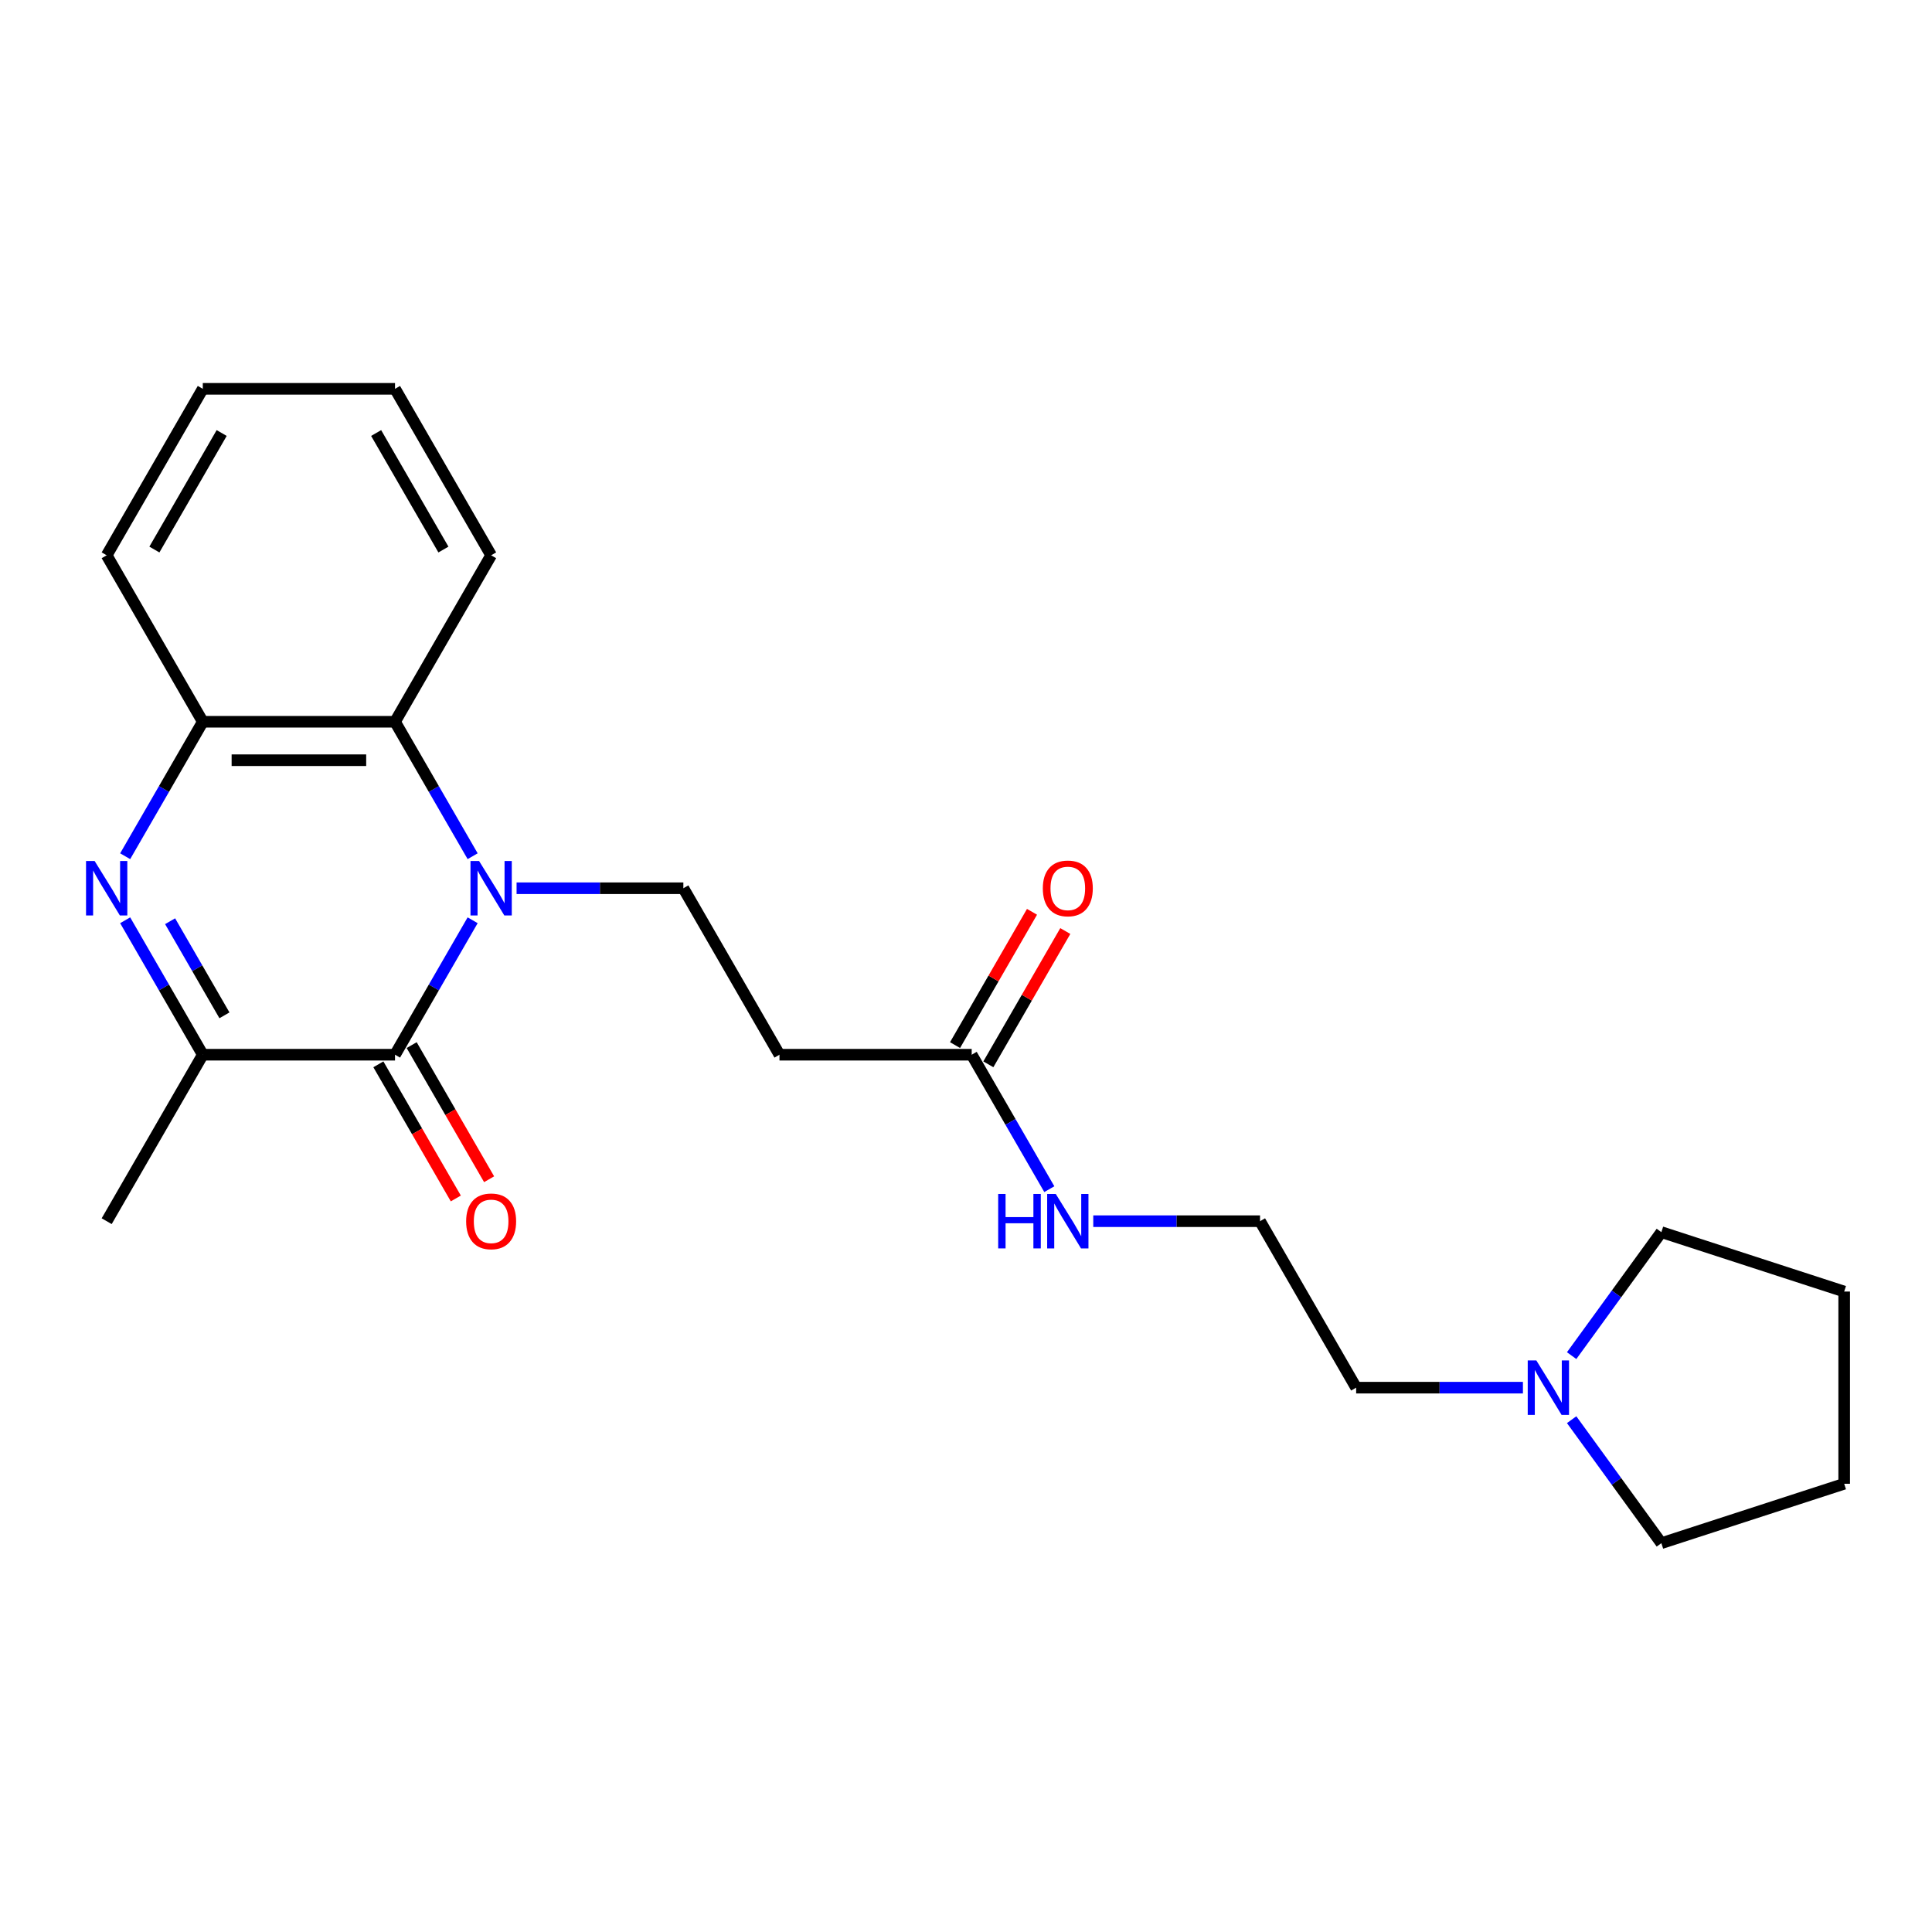 <?xml version='1.0' encoding='iso-8859-1'?>
<svg version='1.1' baseProfile='full'
              xmlns='http://www.w3.org/2000/svg'
                      xmlns:rdkit='http://www.rdkit.org/xml'
                      xmlns:xlink='http://www.w3.org/1999/xlink'
                  xml:space='preserve'
width='1000px' height='1000px' viewBox='0 0 1000 1000'>
<!-- END OF HEADER -->
<rect style='opacity:1.0;fill:#FFFFFF;stroke:none' width='1000' height='1000' x='0' y='0'> </rect>
<path class='bond-0' d='M 244.639,476.329 L 224.55,511.124' style='fill:none;fill-rule:evenodd;stroke:#0000FF;stroke-width:6px;stroke-linecap:butt;stroke-linejoin:miter;stroke-opacity:1' />
<path class='bond-0' d='M 224.55,511.124 L 204.461,545.919' style='fill:none;fill-rule:evenodd;stroke:#000000;stroke-width:6px;stroke-linecap:butt;stroke-linejoin:miter;stroke-opacity:1' />
<path class='bond-3' d='M 244.639,443.177 L 224.55,408.382' style='fill:none;fill-rule:evenodd;stroke:#0000FF;stroke-width:6px;stroke-linecap:butt;stroke-linejoin:miter;stroke-opacity:1' />
<path class='bond-3' d='M 224.55,408.382 L 204.461,373.587' style='fill:none;fill-rule:evenodd;stroke:#000000;stroke-width:6px;stroke-linecap:butt;stroke-linejoin:miter;stroke-opacity:1' />
<path class='bond-5' d='M 267.382,459.753 L 310.544,459.753' style='fill:none;fill-rule:evenodd;stroke:#0000FF;stroke-width:6px;stroke-linecap:butt;stroke-linejoin:miter;stroke-opacity:1' />
<path class='bond-5' d='M 310.544,459.753 L 353.705,459.753' style='fill:none;fill-rule:evenodd;stroke:#000000;stroke-width:6px;stroke-linecap:butt;stroke-linejoin:miter;stroke-opacity:1' />
<path class='bond-2' d='M 204.461,545.919 L 104.965,545.919' style='fill:none;fill-rule:evenodd;stroke:#000000;stroke-width:6px;stroke-linecap:butt;stroke-linejoin:miter;stroke-opacity:1' />
<path class='bond-9' d='M 195.844,550.894 L 215.887,585.609' style='fill:none;fill-rule:evenodd;stroke:#000000;stroke-width:6px;stroke-linecap:butt;stroke-linejoin:miter;stroke-opacity:1' />
<path class='bond-9' d='M 215.887,585.609 L 235.93,620.325' style='fill:none;fill-rule:evenodd;stroke:#FF0000;stroke-width:6px;stroke-linecap:butt;stroke-linejoin:miter;stroke-opacity:1' />
<path class='bond-9' d='M 213.078,540.944 L 233.121,575.66' style='fill:none;fill-rule:evenodd;stroke:#000000;stroke-width:6px;stroke-linecap:butt;stroke-linejoin:miter;stroke-opacity:1' />
<path class='bond-9' d='M 233.121,575.66 L 253.164,610.375' style='fill:none;fill-rule:evenodd;stroke:#FF0000;stroke-width:6px;stroke-linecap:butt;stroke-linejoin:miter;stroke-opacity:1' />
<path class='bond-1' d='M 64.787,443.177 L 84.876,408.382' style='fill:none;fill-rule:evenodd;stroke:#0000FF;stroke-width:6px;stroke-linecap:butt;stroke-linejoin:miter;stroke-opacity:1' />
<path class='bond-1' d='M 84.876,408.382 L 104.965,373.587' style='fill:none;fill-rule:evenodd;stroke:#000000;stroke-width:6px;stroke-linecap:butt;stroke-linejoin:miter;stroke-opacity:1' />
<path class='bond-23' d='M 64.787,476.329 L 84.876,511.124' style='fill:none;fill-rule:evenodd;stroke:#0000FF;stroke-width:6px;stroke-linecap:butt;stroke-linejoin:miter;stroke-opacity:1' />
<path class='bond-23' d='M 84.876,511.124 L 104.965,545.919' style='fill:none;fill-rule:evenodd;stroke:#000000;stroke-width:6px;stroke-linecap:butt;stroke-linejoin:miter;stroke-opacity:1' />
<path class='bond-23' d='M 88.047,476.818 L 102.109,501.174' style='fill:none;fill-rule:evenodd;stroke:#0000FF;stroke-width:6px;stroke-linecap:butt;stroke-linejoin:miter;stroke-opacity:1' />
<path class='bond-23' d='M 102.109,501.174 L 116.172,525.531' style='fill:none;fill-rule:evenodd;stroke:#000000;stroke-width:6px;stroke-linecap:butt;stroke-linejoin:miter;stroke-opacity:1' />
<path class='bond-13' d='M 104.965,545.919 L 55.217,632.085' style='fill:none;fill-rule:evenodd;stroke:#000000;stroke-width:6px;stroke-linecap:butt;stroke-linejoin:miter;stroke-opacity:1' />
<path class='bond-4' d='M 204.461,373.587 L 104.965,373.587' style='fill:none;fill-rule:evenodd;stroke:#000000;stroke-width:6px;stroke-linecap:butt;stroke-linejoin:miter;stroke-opacity:1' />
<path class='bond-4' d='M 189.537,393.486 L 119.889,393.486' style='fill:none;fill-rule:evenodd;stroke:#000000;stroke-width:6px;stroke-linecap:butt;stroke-linejoin:miter;stroke-opacity:1' />
<path class='bond-15' d='M 204.461,373.587 L 254.209,287.421' style='fill:none;fill-rule:evenodd;stroke:#000000;stroke-width:6px;stroke-linecap:butt;stroke-linejoin:miter;stroke-opacity:1' />
<path class='bond-16' d='M 104.965,373.587 L 55.217,287.421' style='fill:none;fill-rule:evenodd;stroke:#000000;stroke-width:6px;stroke-linecap:butt;stroke-linejoin:miter;stroke-opacity:1' />
<path class='bond-6' d='M 353.705,459.753 L 403.453,545.919' style='fill:none;fill-rule:evenodd;stroke:#000000;stroke-width:6px;stroke-linecap:butt;stroke-linejoin:miter;stroke-opacity:1' />
<path class='bond-7' d='M 403.453,545.919 L 502.949,545.919' style='fill:none;fill-rule:evenodd;stroke:#000000;stroke-width:6px;stroke-linecap:butt;stroke-linejoin:miter;stroke-opacity:1' />
<path class='bond-10' d='M 511.566,550.894 L 531.482,516.397' style='fill:none;fill-rule:evenodd;stroke:#000000;stroke-width:6px;stroke-linecap:butt;stroke-linejoin:miter;stroke-opacity:1' />
<path class='bond-10' d='M 531.482,516.397 L 551.399,481.901' style='fill:none;fill-rule:evenodd;stroke:#FF0000;stroke-width:6px;stroke-linecap:butt;stroke-linejoin:miter;stroke-opacity:1' />
<path class='bond-10' d='M 494.332,540.944 L 514.249,506.448' style='fill:none;fill-rule:evenodd;stroke:#000000;stroke-width:6px;stroke-linecap:butt;stroke-linejoin:miter;stroke-opacity:1' />
<path class='bond-10' d='M 514.249,506.448 L 534.166,471.951' style='fill:none;fill-rule:evenodd;stroke:#FF0000;stroke-width:6px;stroke-linecap:butt;stroke-linejoin:miter;stroke-opacity:1' />
<path class='bond-11' d='M 502.949,545.919 L 523.038,580.714' style='fill:none;fill-rule:evenodd;stroke:#000000;stroke-width:6px;stroke-linecap:butt;stroke-linejoin:miter;stroke-opacity:1' />
<path class='bond-11' d='M 523.038,580.714 L 543.127,615.509' style='fill:none;fill-rule:evenodd;stroke:#0000FF;stroke-width:6px;stroke-linecap:butt;stroke-linejoin:miter;stroke-opacity:1' />
<path class='bond-8' d='M 788.264,718.251 L 745.102,718.251' style='fill:none;fill-rule:evenodd;stroke:#0000FF;stroke-width:6px;stroke-linecap:butt;stroke-linejoin:miter;stroke-opacity:1' />
<path class='bond-8' d='M 745.102,718.251 L 701.941,718.251' style='fill:none;fill-rule:evenodd;stroke:#000000;stroke-width:6px;stroke-linecap:butt;stroke-linejoin:miter;stroke-opacity:1' />
<path class='bond-17' d='M 813.48,701.675 L 836.7,669.716' style='fill:none;fill-rule:evenodd;stroke:#0000FF;stroke-width:6px;stroke-linecap:butt;stroke-linejoin:miter;stroke-opacity:1' />
<path class='bond-17' d='M 836.7,669.716 L 859.919,637.757' style='fill:none;fill-rule:evenodd;stroke:#000000;stroke-width:6px;stroke-linecap:butt;stroke-linejoin:miter;stroke-opacity:1' />
<path class='bond-18' d='M 813.48,734.827 L 836.7,766.786' style='fill:none;fill-rule:evenodd;stroke:#0000FF;stroke-width:6px;stroke-linecap:butt;stroke-linejoin:miter;stroke-opacity:1' />
<path class='bond-18' d='M 836.7,766.786 L 859.919,798.745' style='fill:none;fill-rule:evenodd;stroke:#000000;stroke-width:6px;stroke-linecap:butt;stroke-linejoin:miter;stroke-opacity:1' />
<path class='bond-12' d='M 565.87,632.085 L 609.032,632.085' style='fill:none;fill-rule:evenodd;stroke:#0000FF;stroke-width:6px;stroke-linecap:butt;stroke-linejoin:miter;stroke-opacity:1' />
<path class='bond-12' d='M 609.032,632.085 L 652.193,632.085' style='fill:none;fill-rule:evenodd;stroke:#000000;stroke-width:6px;stroke-linecap:butt;stroke-linejoin:miter;stroke-opacity:1' />
<path class='bond-14' d='M 652.193,632.085 L 701.941,718.251' style='fill:none;fill-rule:evenodd;stroke:#000000;stroke-width:6px;stroke-linecap:butt;stroke-linejoin:miter;stroke-opacity:1' />
<path class='bond-19' d='M 254.209,287.421 L 204.461,201.255' style='fill:none;fill-rule:evenodd;stroke:#000000;stroke-width:6px;stroke-linecap:butt;stroke-linejoin:miter;stroke-opacity:1' />
<path class='bond-19' d='M 229.514,284.446 L 194.69,224.129' style='fill:none;fill-rule:evenodd;stroke:#000000;stroke-width:6px;stroke-linecap:butt;stroke-linejoin:miter;stroke-opacity:1' />
<path class='bond-24' d='M 55.217,287.421 L 104.965,201.255' style='fill:none;fill-rule:evenodd;stroke:#000000;stroke-width:6px;stroke-linecap:butt;stroke-linejoin:miter;stroke-opacity:1' />
<path class='bond-24' d='M 79.912,284.446 L 114.736,224.129' style='fill:none;fill-rule:evenodd;stroke:#000000;stroke-width:6px;stroke-linecap:butt;stroke-linejoin:miter;stroke-opacity:1' />
<path class='bond-20' d='M 859.919,637.757 L 954.545,668.503' style='fill:none;fill-rule:evenodd;stroke:#000000;stroke-width:6px;stroke-linecap:butt;stroke-linejoin:miter;stroke-opacity:1' />
<path class='bond-21' d='M 859.919,798.745 L 954.545,767.999' style='fill:none;fill-rule:evenodd;stroke:#000000;stroke-width:6px;stroke-linecap:butt;stroke-linejoin:miter;stroke-opacity:1' />
<path class='bond-22' d='M 204.461,201.255 L 104.965,201.255' style='fill:none;fill-rule:evenodd;stroke:#000000;stroke-width:6px;stroke-linecap:butt;stroke-linejoin:miter;stroke-opacity:1' />
<path class='bond-25' d='M 954.545,668.503 L 954.545,767.999' style='fill:none;fill-rule:evenodd;stroke:#000000;stroke-width:6px;stroke-linecap:butt;stroke-linejoin:miter;stroke-opacity:1' />
<path  class='atom-0' d='M 247.981 445.664
L 257.214 460.589
Q 258.129 462.061, 259.602 464.728
Q 261.074 467.394, 261.154 467.554
L 261.154 445.664
L 264.895 445.664
L 264.895 473.842
L 261.034 473.842
L 251.125 457.524
Q 249.97 455.614, 248.737 453.425
Q 247.543 451.236, 247.185 450.56
L 247.185 473.842
L 243.523 473.842
L 243.523 445.664
L 247.981 445.664
' fill='#0000FF'/>
<path  class='atom-2' d='M 48.989 445.664
L 58.222 460.589
Q 59.137 462.061, 60.61 464.728
Q 62.082 467.394, 62.162 467.554
L 62.162 445.664
L 65.903 445.664
L 65.903 473.842
L 62.042 473.842
L 52.133 457.524
Q 50.978 455.614, 49.745 453.425
Q 48.551 451.236, 48.193 450.56
L 48.193 473.842
L 44.531 473.842
L 44.531 445.664
L 48.989 445.664
' fill='#0000FF'/>
<path  class='atom-9' d='M 795.208 704.163
L 804.442 719.087
Q 805.357 720.559, 806.83 723.226
Q 808.302 725.892, 808.382 726.052
L 808.382 704.163
L 812.123 704.163
L 812.123 732.34
L 808.262 732.34
L 798.353 716.022
Q 797.198 714.112, 795.965 711.923
Q 794.771 709.734, 794.412 709.058
L 794.412 732.34
L 790.751 732.34
L 790.751 704.163
L 795.208 704.163
' fill='#0000FF'/>
<path  class='atom-10' d='M 241.275 632.165
Q 241.275 625.399, 244.618 621.618
Q 247.961 617.837, 254.209 617.837
Q 260.457 617.837, 263.8 621.618
Q 267.143 625.399, 267.143 632.165
Q 267.143 639.01, 263.761 642.91
Q 260.378 646.771, 254.209 646.771
Q 248 646.771, 244.618 642.91
Q 241.275 639.05, 241.275 632.165
M 254.209 643.587
Q 258.507 643.587, 260.816 640.721
Q 263.164 637.816, 263.164 632.165
Q 263.164 626.633, 260.816 623.847
Q 258.507 621.021, 254.209 621.021
Q 249.911 621.021, 247.563 623.807
Q 245.254 626.593, 245.254 632.165
Q 245.254 637.856, 247.563 640.721
Q 249.911 643.587, 254.209 643.587
' fill='#FF0000'/>
<path  class='atom-11' d='M 539.762 459.833
Q 539.762 453.067, 543.106 449.286
Q 546.449 445.505, 552.697 445.505
Q 558.945 445.505, 562.288 449.286
Q 565.631 453.067, 565.631 459.833
Q 565.631 466.678, 562.249 470.578
Q 558.866 474.439, 552.697 474.439
Q 546.488 474.439, 543.106 470.578
Q 539.762 466.718, 539.762 459.833
M 552.697 471.255
Q 556.995 471.255, 559.303 468.389
Q 561.652 465.484, 561.652 459.833
Q 561.652 454.301, 559.303 451.515
Q 556.995 448.689, 552.697 448.689
Q 548.399 448.689, 546.051 451.475
Q 543.742 454.261, 543.742 459.833
Q 543.742 465.524, 546.051 468.389
Q 548.399 471.255, 552.697 471.255
' fill='#FF0000'/>
<path  class='atom-12' d='M 516.66 617.996
L 520.48 617.996
L 520.48 629.976
L 534.887 629.976
L 534.887 617.996
L 538.708 617.996
L 538.708 646.174
L 534.887 646.174
L 534.887 633.16
L 520.48 633.16
L 520.48 646.174
L 516.66 646.174
L 516.66 617.996
' fill='#0000FF'/>
<path  class='atom-12' d='M 546.469 617.996
L 555.702 632.921
Q 556.617 634.393, 558.09 637.06
Q 559.562 639.726, 559.642 639.886
L 559.642 617.996
L 563.383 617.996
L 563.383 646.174
L 559.522 646.174
L 549.613 629.856
Q 548.458 627.946, 547.225 625.757
Q 546.031 623.568, 545.673 622.892
L 545.673 646.174
L 542.011 646.174
L 542.011 617.996
L 546.469 617.996
' fill='#0000FF'/>
</svg>
